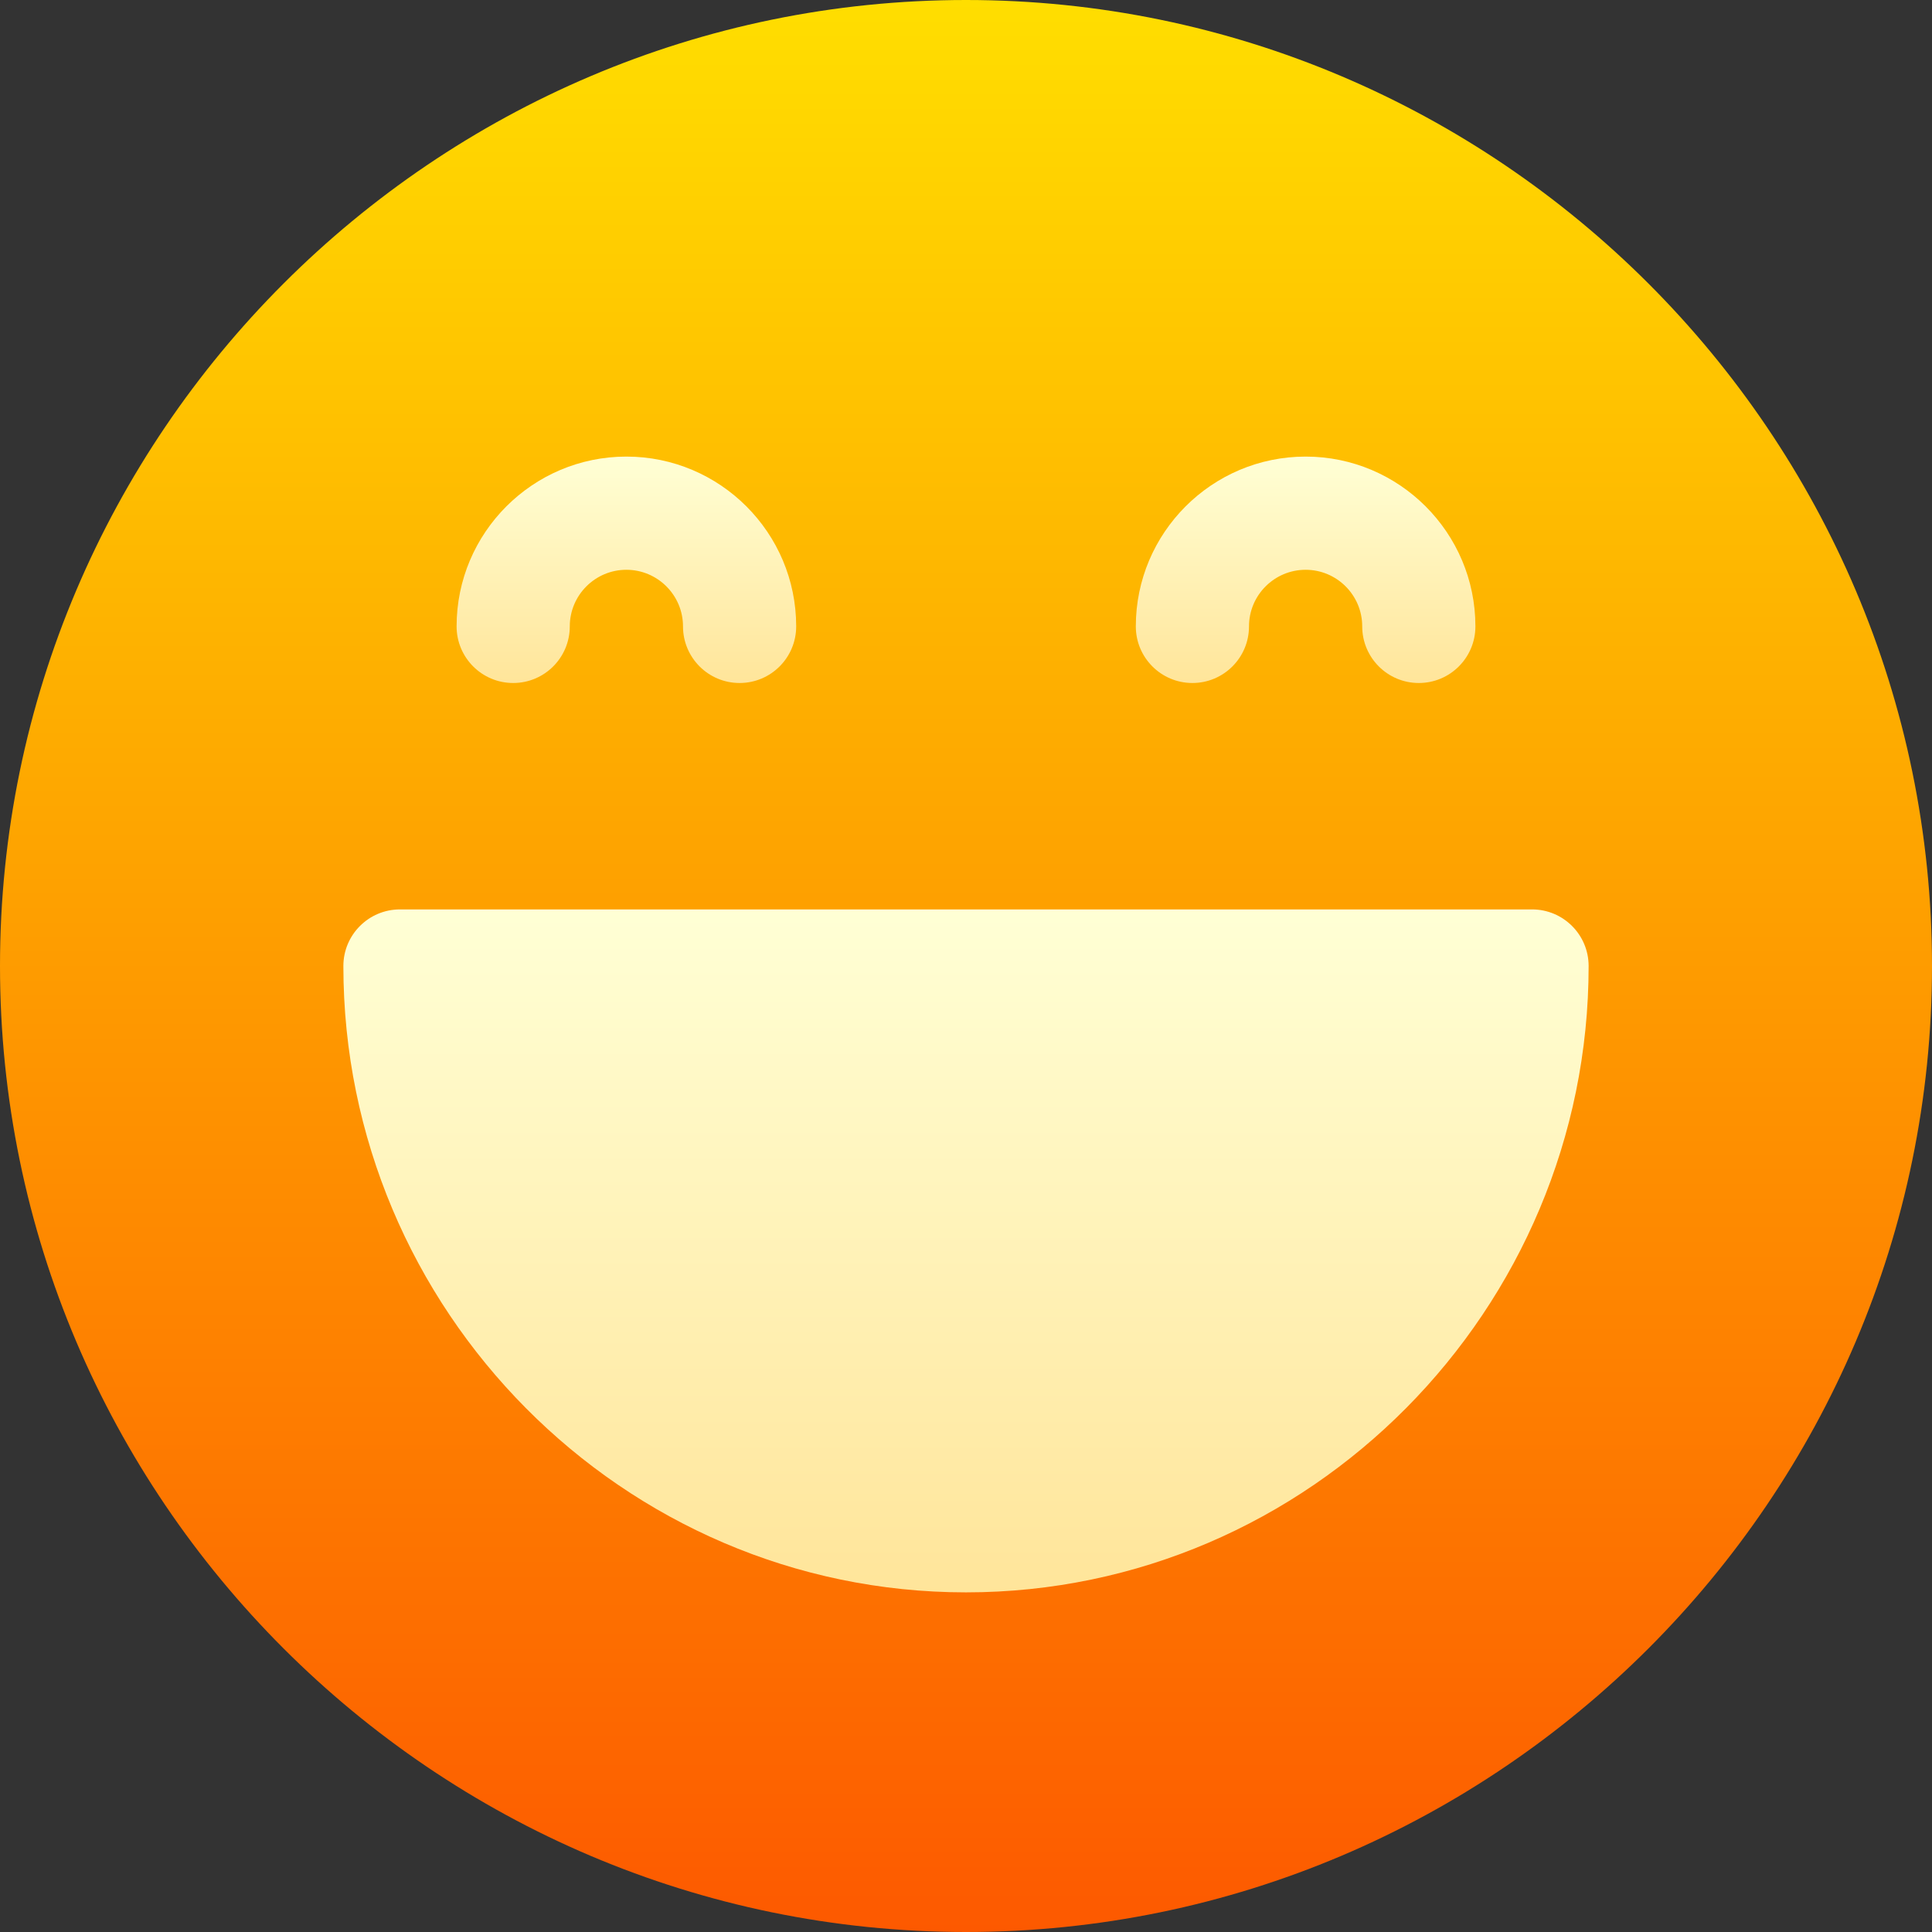 <svg width="48" height="48" viewBox="0 0 48 48" fill="none" xmlns="http://www.w3.org/2000/svg">
<rect x="0" y="0" width="48" height="48" fill="#333333" stroke="none"/>
<path d="M24 48C10.785 48 0 37.214 0 24C0 10.785 10.786 0 24 0C37.215 0 48 10.786 48 24C48 37.215 37.214 48 24 48Z" fill="url(#paint0_linear)"/>
<path d="M35.25 16.969C34.473 16.969 33.844 16.339 33.844 15.562C33.844 14.787 33.213 14.156 32.438 14.156C31.662 14.156 31.031 14.787 31.031 15.562C31.031 16.339 30.402 16.969 29.625 16.969C28.848 16.969 28.219 16.339 28.219 15.562C28.219 13.236 30.111 11.344 32.438 11.344C34.764 11.344 36.656 13.236 36.656 15.562C36.656 16.339 36.027 16.969 35.25 16.969Z" fill="url(#paint1_linear)"/>
<path d="M18.375 16.969C17.598 16.969 16.969 16.339 16.969 15.562C16.969 14.787 16.338 14.156 15.562 14.156C14.787 14.156 14.156 14.787 14.156 15.562C14.156 16.339 13.527 16.969 12.75 16.969C11.973 16.969 11.344 16.339 11.344 15.562C11.344 13.236 13.236 11.344 15.562 11.344C17.889 11.344 19.781 13.236 19.781 15.562C19.781 16.339 19.152 16.969 18.375 16.969Z" fill="url(#paint2_linear)"/>
<path d="M24 39.562C15.468 39.562 8.531 32.544 8.531 24C8.531 23.223 9.161 22.594 9.938 22.594H38.062C38.839 22.594 39.469 23.223 39.469 24C39.469 32.531 32.544 39.562 24 39.562Z" fill="url(#paint3_linear)"/>
<defs>
<linearGradient id="paint0_linear" x1="24" y1="48" x2="24" y2="0" gradientUnits="userSpaceOnUse">
<stop stop-color="#FD5900"/>
<stop offset="1" stop-color="#FFDE00"/>
</linearGradient>
<linearGradient id="paint1_linear" x1="32.438" y1="16.969" x2="32.438" y2="11.344" gradientUnits="userSpaceOnUse">
<stop stop-color="#FFE59A"/>
<stop offset="1" stop-color="#FFFFD5"/>
</linearGradient>
<linearGradient id="paint2_linear" x1="15.562" y1="16.969" x2="15.562" y2="11.344" gradientUnits="userSpaceOnUse">
<stop stop-color="#FFE59A"/>
<stop offset="1" stop-color="#FFFFD5"/>
</linearGradient>
<linearGradient id="paint3_linear" x1="24" y1="39.562" x2="24" y2="22.594" gradientUnits="userSpaceOnUse">
<stop stop-color="#FFE59A"/>
<stop offset="1" stop-color="#FFFFD5"/>
</linearGradient>
</defs>
</svg>
